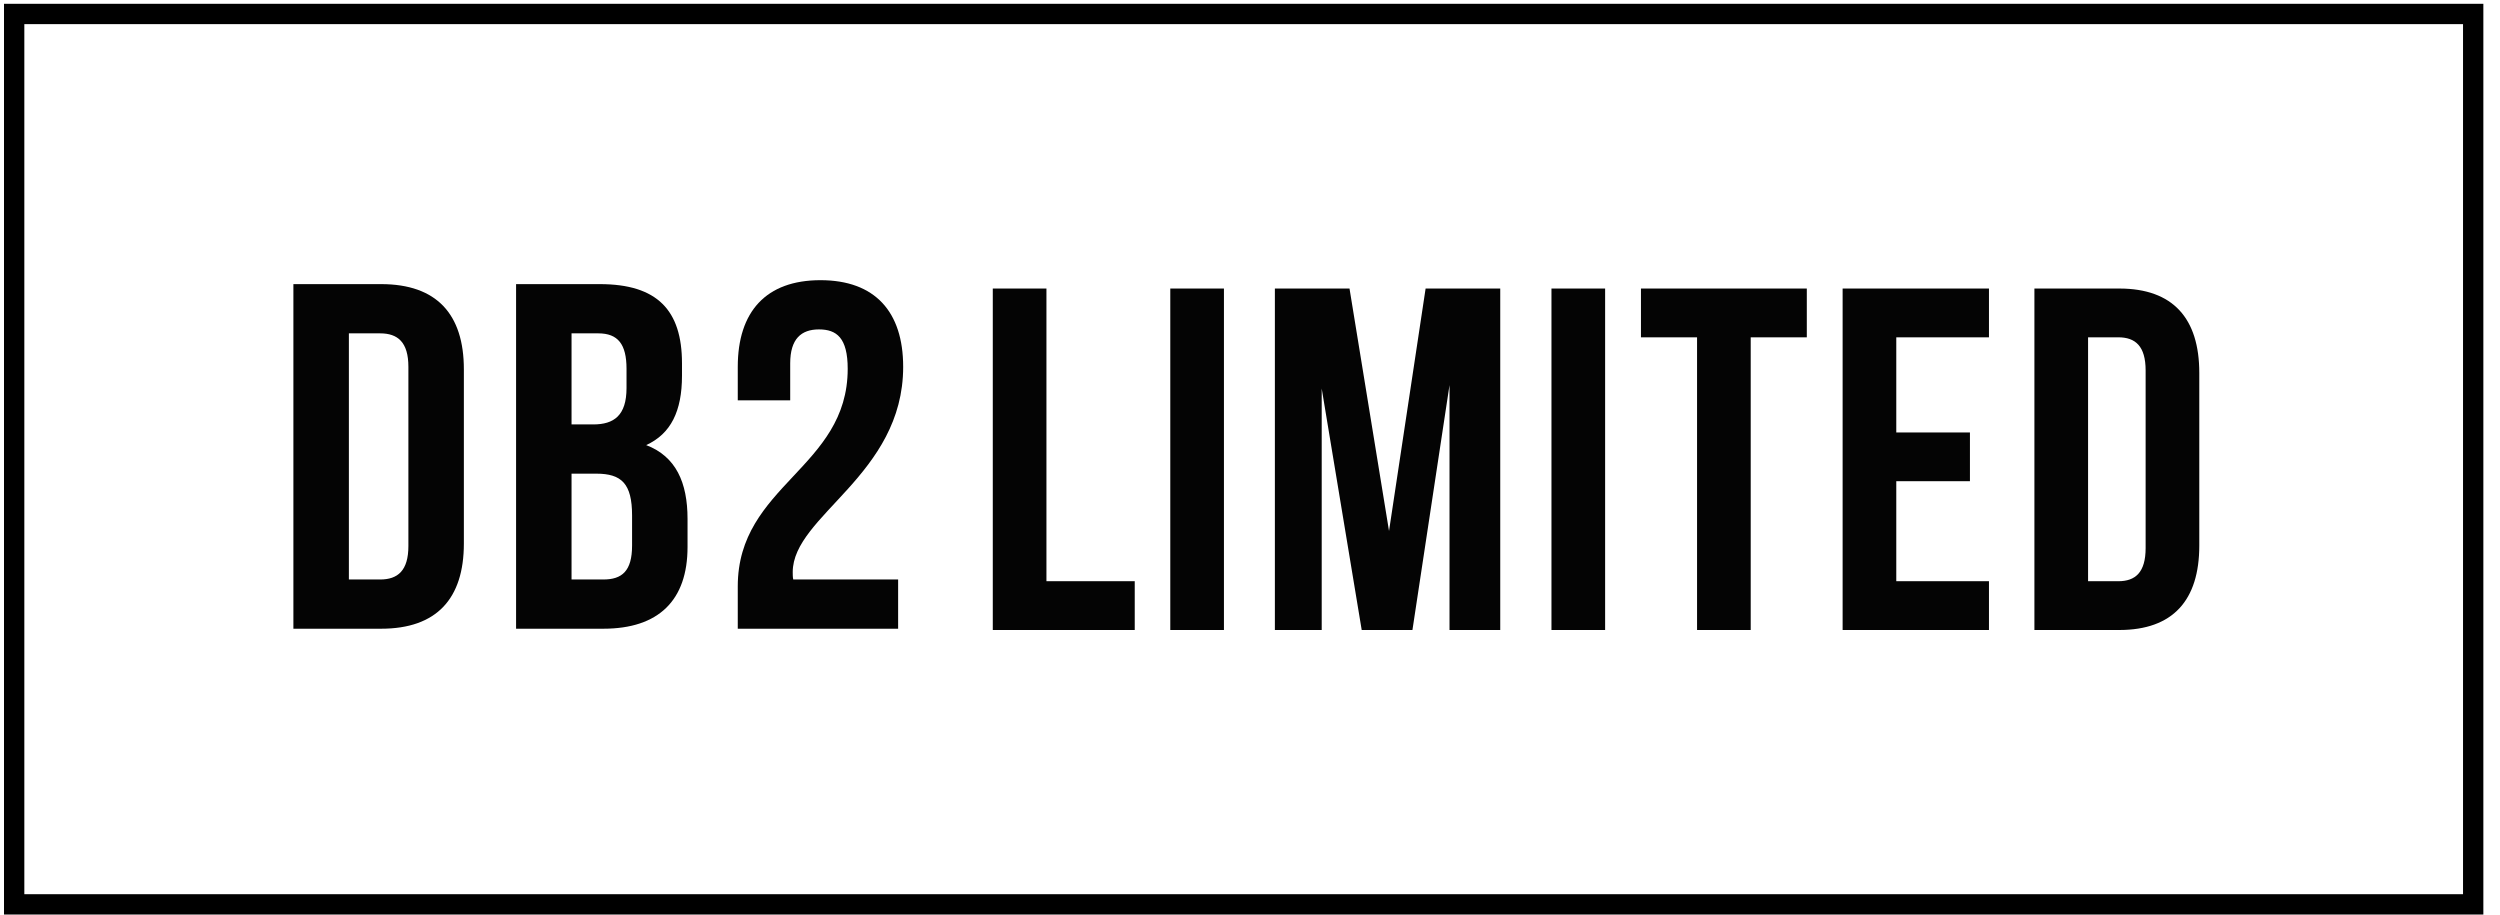 <svg width="123" height="45" viewBox="0 0 123 45" fill="none" xmlns="http://www.w3.org/2000/svg">
<rect x="0.697" y="0.688" width="120.984" height="43.808" stroke="black"/>
<path d="M14.435 30.933H18.753C21.482 30.933 22.822 29.456 22.822 26.743V18.169C22.822 15.456 21.482 13.979 18.753 13.979H14.435V30.933ZM18.703 16.401C19.572 16.401 20.093 16.837 20.093 18.048V26.864C20.093 28.075 19.572 28.511 18.703 28.511H17.165V16.401H18.703Z" fill="#040404"/>
<path d="M29.51 13.979H25.391V30.933H29.683C32.413 30.933 33.827 29.529 33.827 26.913V25.532C33.827 23.74 33.256 22.456 31.792 21.899C33.008 21.342 33.554 20.228 33.554 18.484V17.878C33.554 15.263 32.338 13.979 29.51 13.979ZM29.336 23.304C30.577 23.304 31.098 23.788 31.098 25.363V26.84C31.098 28.1 30.602 28.511 29.683 28.511H28.12V23.304H29.336ZM29.435 16.401C30.403 16.401 30.825 16.934 30.825 18.145V19.09C30.825 20.446 30.204 20.882 29.187 20.882H28.12V16.401H29.435Z" fill="#040404"/>
<path d="M41.707 18.145C41.707 23.038 36.298 23.861 36.298 28.851V30.933H44.188V28.511H39.027C39.002 28.39 39.002 28.269 39.002 28.148C39.002 25.363 44.436 23.377 44.436 18.048C44.436 15.335 43.047 13.785 40.367 13.785C37.687 13.785 36.298 15.335 36.298 18.048V19.695H38.878V17.878C38.878 16.667 39.424 16.207 40.293 16.207C41.161 16.207 41.707 16.619 41.707 18.145Z" fill="#040404"/>
<path d="M48.845 30.996H55.829V28.596H51.485V14.196H48.845V30.996ZM57.578 30.996H60.218V14.196H57.578V30.996ZM66.396 14.196H62.724V30.996H65.028V19.116L66.996 30.996H69.492L71.316 18.948V30.996H73.812V14.196H70.14L68.34 26.124L66.396 14.196ZM76.332 30.996H78.972V14.196H76.332V30.996ZM80.735 16.596H83.495V30.996H86.135V16.596H88.895V14.196H80.735V16.596ZM93.297 16.596H97.857V14.196H90.657V30.996H97.857V28.596H93.297V23.676H96.921V21.276H93.297V16.596ZM100.093 30.996H104.269C106.909 30.996 108.205 29.532 108.205 26.844V18.348C108.205 15.66 106.909 14.196 104.269 14.196H100.093V30.996ZM104.221 16.596C105.061 16.596 105.565 17.028 105.565 18.228V26.964C105.565 28.164 105.061 28.596 104.221 28.596H102.733V16.596H104.221Z" fill="#040404"/>
</svg>
